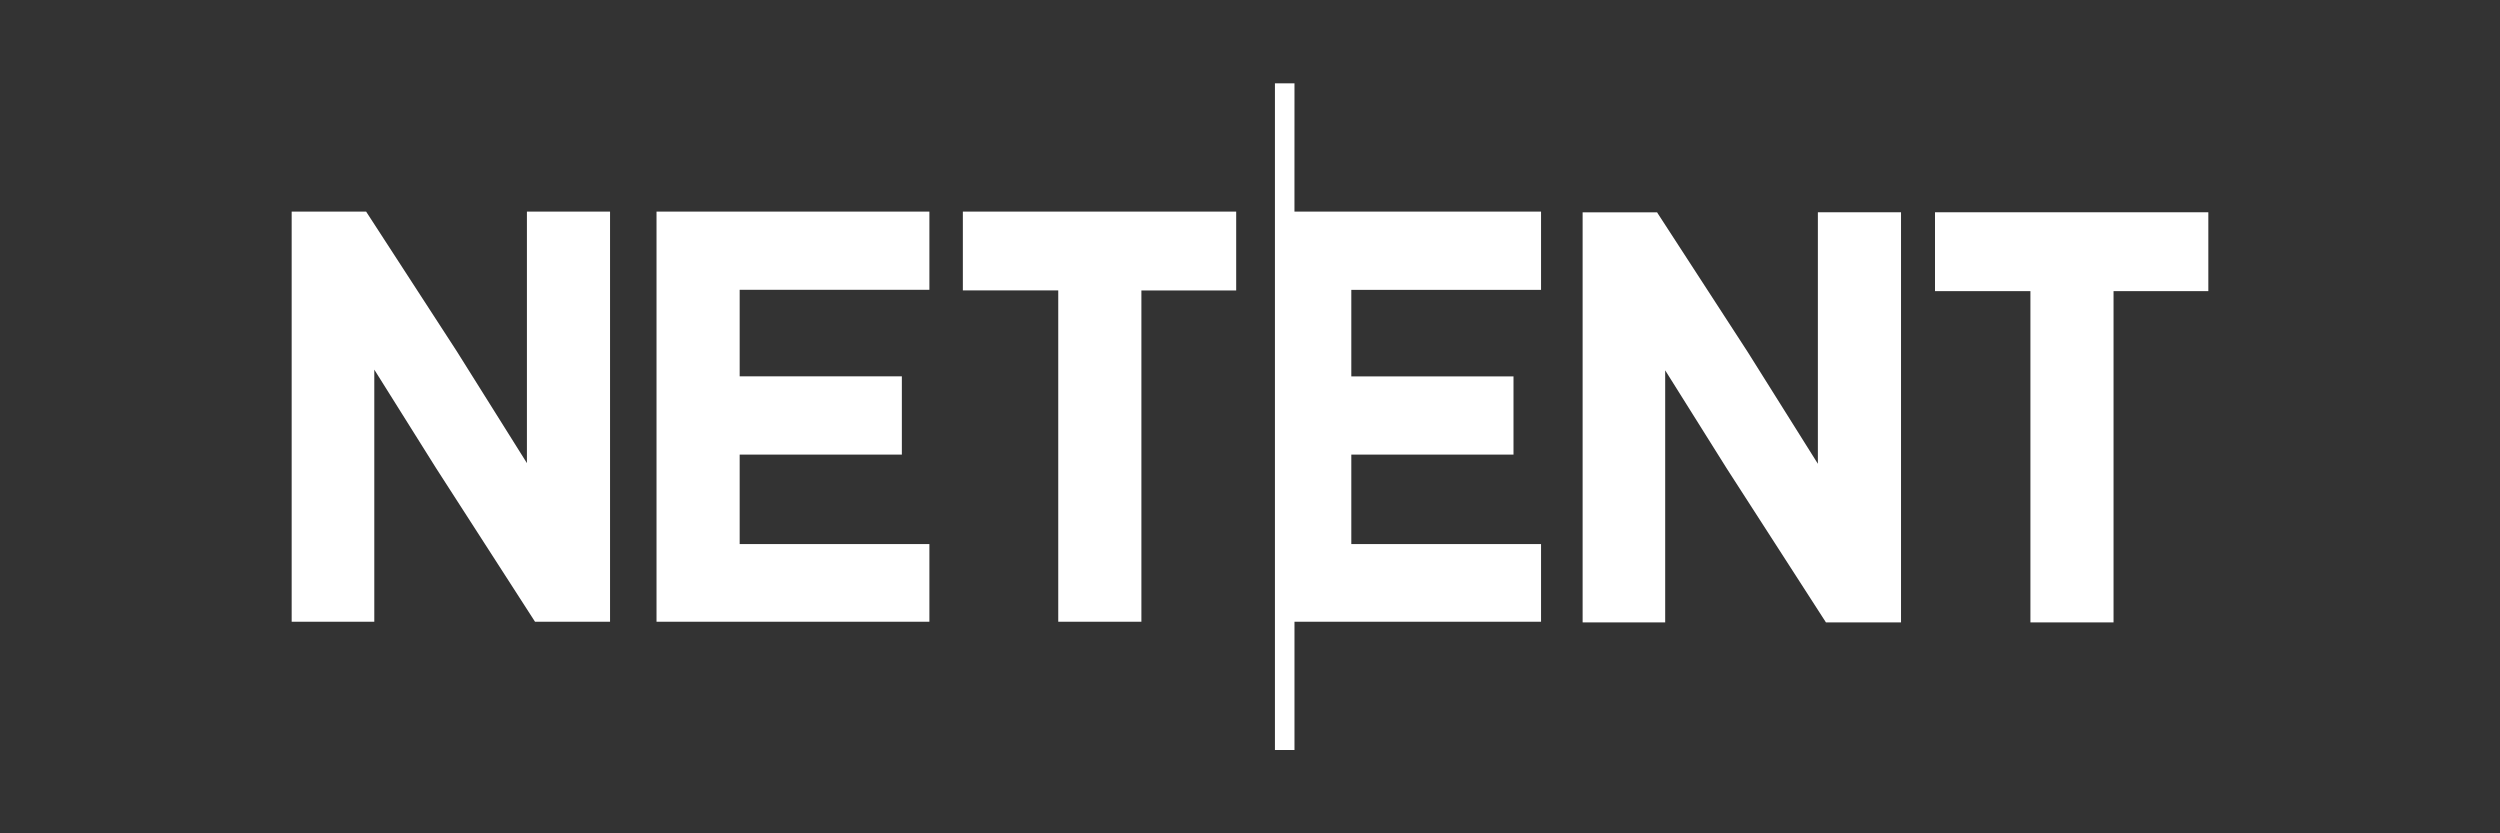 <svg width="120" height="40" viewBox="0 0 120 40" fill="none" xmlns="http://www.w3.org/2000/svg">
<rect x="0" y="0" width="120" height="40" fill="#333333" stroke="none"/>
<path d="M62.135 4H61.197V36H62.135V29.843H73.97V26.115H64.863V21.822H72.648V18.066H64.863V13.913H73.97V10.157H62.134L62.135 4ZM25.292 22.229L21.928 16.865L17.617 10.223L17.574 10.156H14V29.842H17.966V17.742L20.923 22.457L25.68 29.842H29.282V10.157H25.292V22.229ZM31.513 29.842H44.611V26.114H35.504V21.821H43.289V18.065H35.504V13.912H44.611V10.156H31.513V29.842ZM46.218 13.94H50.796V29.842H54.787V13.941H59.337V10.156H46.217V13.941L46.218 13.94ZM87.258 22.262L83.894 16.902L79.583 10.261L79.54 10.191H75.966V29.876H79.929V17.776L82.886 22.491L87.646 29.876H91.249V10.19H87.258V22.262ZM92.88 10.19V13.975H97.46V29.876H101.45V13.974H106V10.19H92.88Z" fill="white"/>
</svg>

